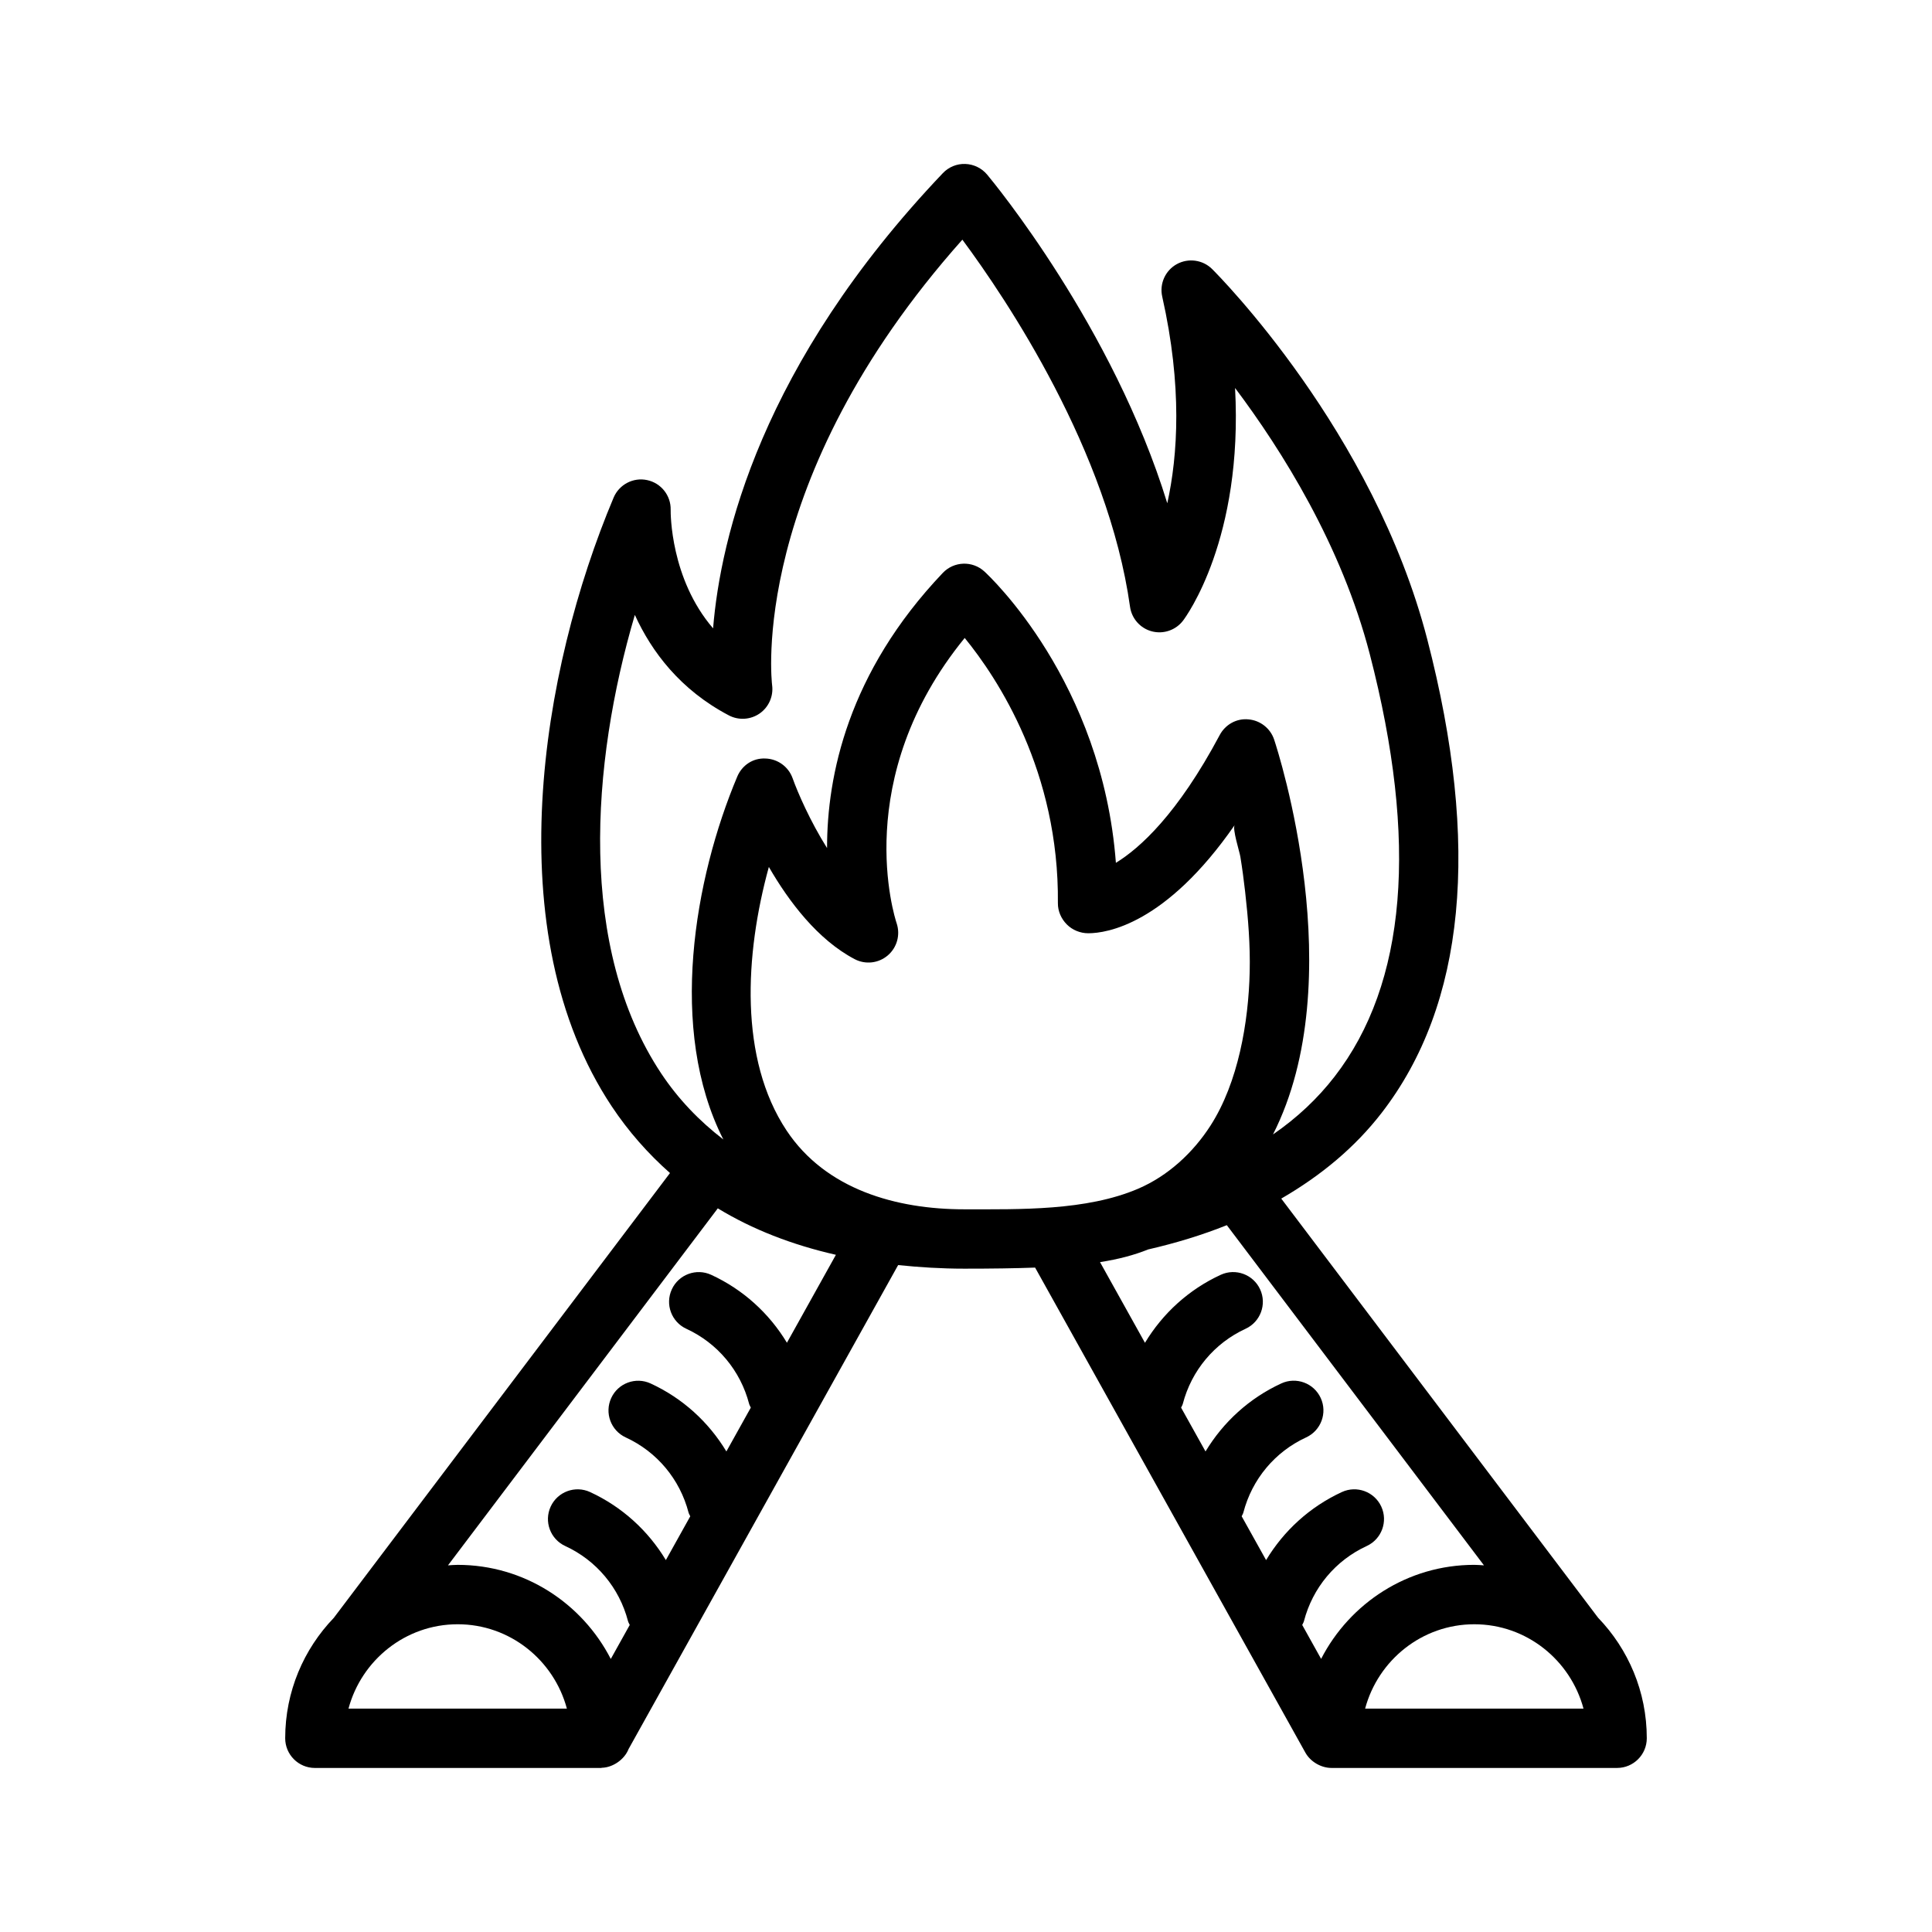 <?xml version="1.0" encoding="UTF-8"?>
<!-- Uploaded to: ICON Repo, www.iconrepo.com, Generator: ICON Repo Mixer Tools -->
<svg fill="#000000" width="800px" height="800px" version="1.1" viewBox="144 144 512 512" xmlns="http://www.w3.org/2000/svg">
 <path d="m567.55 572.77-84.004-111.13c10.555-6.109 19.539-13.578 26.582-22.688 22.199-28.688 26.27-70.926 12.105-125.55-14.289-55.121-55.27-96.363-57-98.094-2.481-2.465-6.289-2.992-9.359-1.316-3.062 1.691-4.644 5.203-3.871 8.621 5.352 23.789 4.141 42.066 1.34 54.758-14.398-46.801-46.168-85.215-47.742-87.098-1.441-1.723-3.551-2.746-5.789-2.824-2.25-0.086-4.418 0.82-5.961 2.449-48.254 50.734-58.93 96.73-60.875 120.62-11.32-13.145-11.258-30.527-11.242-31.426 0.078-3.777-2.535-7.078-6.234-7.863-3.668-0.797-7.422 1.164-8.887 4.644-19.27 45.754-30.961 115.44-0.512 161.3 4.449 6.699 9.645 12.555 15.453 17.695l-89.102 117.89c-7.949 8.273-12.871 19.508-12.871 31.898 0 4.344 3.527 7.871 7.871 7.871h75.832c0.086 0 0.148-0.047 0.234-0.047 2.914-0.086 5.969-2.188 7.055-4.953l71.445-128.27c5.629 0.582 11.43 0.953 17.531 0.953 7.297 0 13.438-0.086 18.766-0.285l71.637 128.56c1.348 2.402 4.16 4.039 6.922 4.039h75.672c4.344 0 7.871-3.527 7.871-7.871 0.004-12.391-4.918-23.625-12.867-31.898zm-168-108.29c-17.957 0-36.691-5.203-47.105-20.891-12.586-18.957-11.09-46.578-4.691-69.84 5.281 9.141 12.926 19.285 22.75 24.441 2.852 1.488 6.312 1.094 8.762-0.992s3.379-5.465 2.356-8.516c-0.543-1.629-12.359-38.375 18.035-75.617 8.762 10.738 25.039 35.418 24.695 70.305-0.016 2.102 0.883 4.125 2.363 5.613 1.48 1.496 3.582 2.34 5.676 2.34 4.922 0 20.555-2.348 38.809-28.668-0.668 0.969 1.289 7.055 1.504 8.367 0.504 3.102 0.922 6.211 1.273 9.336 0.797 7.023 1.371 14.105 1.203 21.184-0.309 13.367-3.039 29.324-10.383 40.754-4.629 7.203-11.281 13.344-19.191 16.734-13.734 5.875-31.344 5.449-46.055 5.449zm-87.309-157.52c4.434 9.715 12.004 19.844 24.914 26.625 2.606 1.371 5.762 1.164 8.18-0.52 2.41-1.691 3.676-4.59 3.281-7.512-0.07-0.551-6.582-54.027 50.422-118.04 11.754 15.871 38.637 55.93 44.43 97.281 0.441 3.148 2.731 5.731 5.809 6.527 3.062 0.797 6.336-0.332 8.258-2.867 0.781-1.031 15.941-21.641 13.77-61.637 12.391 16.492 28.215 41.668 35.699 70.527 12.879 49.664 9.738 87.34-9.32 111.96-4.512 5.832-9.957 10.949-16.328 15.336 20.844-41.066 1.395-101.36 0.309-104.63-0.992-2.984-3.668-5.094-6.809-5.367-3.148-0.316-6.133 1.363-7.613 4.141-11.18 20.988-21.184 30-27.52 33.875-3.621-48.066-33.496-75.965-34.855-77.215-3.164-2.891-8.055-2.731-11.02 0.387-25.152 26.441-30.691 53.836-30.668 72.918-4.488-7.141-7.746-14.633-9.133-18.516-1.094-3.055-3.953-5.125-7.203-5.219-3.328-0.164-6.211 1.812-7.469 4.809-11.344 26.938-18.453 67.078-3.684 96.148-6.359-4.902-11.934-10.676-16.484-17.523-22.062-33.23-18.648-81.832-6.965-121.5zm-75.887 289.84c3.449-12.863 15.105-22.355 28.938-22.355s25.488 9.492 28.938 22.355zm116.19-96.961c-4.699-7.785-11.594-14.09-20.066-17.996-3.945-1.82-8.629-0.102-10.445 3.856-1.82 3.945-0.094 8.629 3.856 10.445 8.266 3.809 14.336 11.066 16.641 19.91 0.094 0.355 0.301 0.645 0.441 0.977l-6.473 11.617c-4.699-7.793-11.594-14.105-20.074-18.012-3.953-1.82-8.629-0.094-10.445 3.856-1.82 3.945-0.094 8.629 3.856 10.445 8.266 3.809 14.336 11.066 16.641 19.91 0.094 0.363 0.309 0.652 0.449 0.992l-6.465 11.598c-4.699-7.793-11.602-14.113-20.082-18.027-3.945-1.82-8.621-0.094-10.445 3.856-1.82 3.945-0.094 8.629 3.856 10.445 8.266 3.809 14.336 11.066 16.641 19.91 0.094 0.371 0.309 0.66 0.457 1.008l-5.023 9.012c-7.606-14.785-22.914-24.938-40.582-24.938-0.867 0-1.715 0.078-2.566 0.133l71.508-94.613c9.18 5.59 19.648 9.66 31.301 12.312zm95.746-24.727c7.43-1.707 14.383-3.848 20.828-6.43l68.148 90.152c-0.859-0.047-1.699-0.133-2.566-0.133-17.656 0-32.984 10.148-40.59 24.922l-5.008-8.988c0.141-0.348 0.363-0.637 0.457-1.016 2.305-8.84 8.367-16.098 16.641-19.91 3.945-1.82 5.676-6.496 3.856-10.445-1.82-3.953-6.512-5.676-10.445-3.856-8.477 3.914-15.383 10.234-20.082 18.035l-6.473-11.609c0.141-0.34 0.355-0.637 0.449-1 2.305-8.84 8.367-16.098 16.641-19.91 3.945-1.82 5.676-6.496 3.856-10.445-1.82-3.953-6.504-5.676-10.445-3.856-8.477 3.906-15.375 10.227-20.082 18.027l-6.473-11.609c0.141-0.34 0.355-0.629 0.449-0.992 2.305-8.84 8.367-16.098 16.641-19.91 3.945-1.82 5.676-6.496 3.856-10.445-1.82-3.953-6.512-5.676-10.445-3.856-8.477 3.906-15.375 10.227-20.074 18.02l-11.91-21.379c4.981-0.785 9.051-1.871 12.773-3.367zm57.48 121.69c3.449-12.863 15.105-22.355 28.938-22.355 13.832 0 25.488 9.492 28.938 22.355z"/>
</svg>